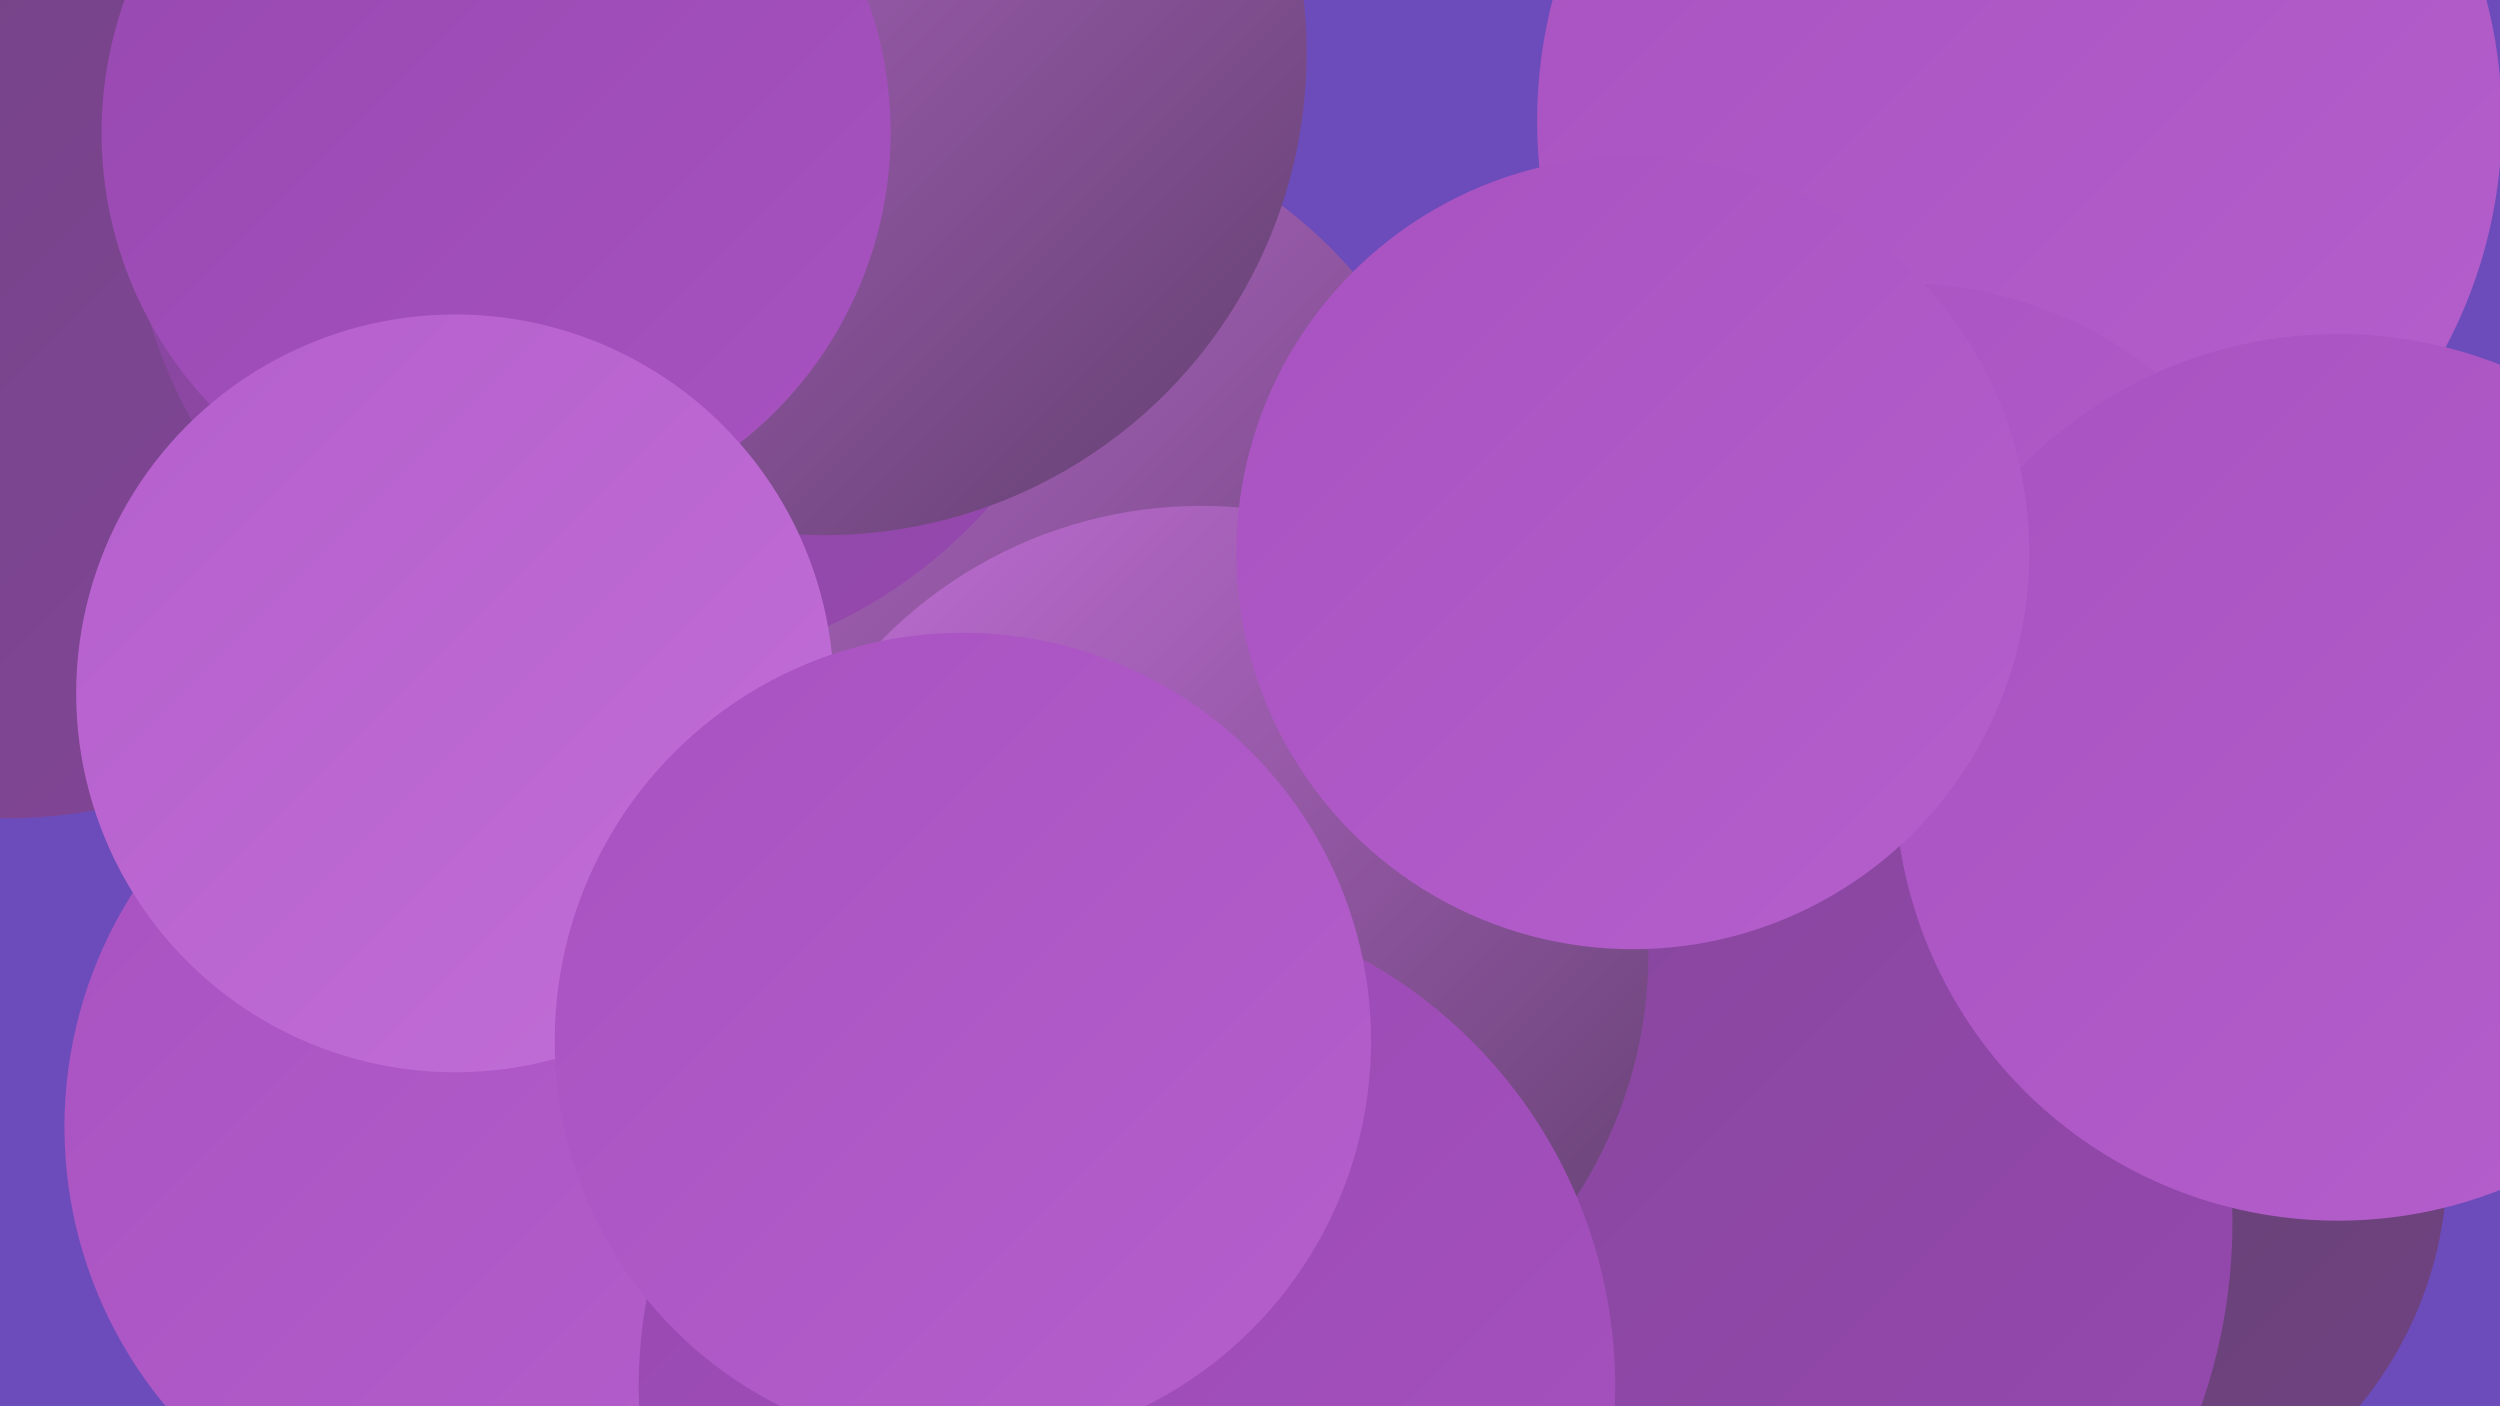 <?xml version="1.0" encoding="UTF-8"?><svg width="1280" height="720" xmlns="http://www.w3.org/2000/svg"><defs><linearGradient id="grad0" x1="0%" y1="0%" x2="100%" y2="100%"><stop offset="0%" style="stop-color:#603f6d;stop-opacity:1" /><stop offset="100%" style="stop-color:#714382;stop-opacity:1" /></linearGradient><linearGradient id="grad1" x1="0%" y1="0%" x2="100%" y2="100%"><stop offset="0%" style="stop-color:#714382;stop-opacity:1" /><stop offset="100%" style="stop-color:#834699;stop-opacity:1" /></linearGradient><linearGradient id="grad2" x1="0%" y1="0%" x2="100%" y2="100%"><stop offset="0%" style="stop-color:#834699;stop-opacity:1" /><stop offset="100%" style="stop-color:#9748b0;stop-opacity:1" /></linearGradient><linearGradient id="grad3" x1="0%" y1="0%" x2="100%" y2="100%"><stop offset="0%" style="stop-color:#9748b0;stop-opacity:1" /><stop offset="100%" style="stop-color:#a752c0;stop-opacity:1" /></linearGradient><linearGradient id="grad4" x1="0%" y1="0%" x2="100%" y2="100%"><stop offset="0%" style="stop-color:#a752c0;stop-opacity:1" /><stop offset="100%" style="stop-color:#b45fcc;stop-opacity:1" /></linearGradient><linearGradient id="grad5" x1="0%" y1="0%" x2="100%" y2="100%"><stop offset="0%" style="stop-color:#b45fcc;stop-opacity:1" /><stop offset="100%" style="stop-color:#c26ed7;stop-opacity:1" /></linearGradient><linearGradient id="grad6" x1="0%" y1="0%" x2="100%" y2="100%"><stop offset="0%" style="stop-color:#c26ed7;stop-opacity:1" /><stop offset="100%" style="stop-color:#603f6d;stop-opacity:1" /></linearGradient></defs><rect width="1280" height="720" fill="#6c4cba" /><circle cx="878" cy="537" r="233" fill="url(#grad3)" /><circle cx="1034" cy="62" r="247" fill="url(#grad4)" /><circle cx="354" cy="361" r="185" fill="url(#grad2)" /><circle cx="973" cy="355" r="210" fill="url(#grad4)" /><circle cx="497" cy="562" r="266" fill="url(#grad4)" /><circle cx="256" cy="577" r="223" fill="url(#grad4)" /><circle cx="1057" cy="595" r="196" fill="url(#grad0)" /><circle cx="294" cy="66" r="247" fill="url(#grad4)" /><circle cx="515" cy="293" r="235" fill="url(#grad6)" /><circle cx="860" cy="626" r="283" fill="url(#grad2)" /><circle cx="2" cy="152" r="267" fill="url(#grad1)" /><circle cx="318" cy="92" r="252" fill="url(#grad2)" /><circle cx="422" cy="27" r="247" fill="url(#grad6)" /><circle cx="615" cy="488" r="229" fill="url(#grad6)" /><circle cx="1197" cy="398" r="227" fill="url(#grad4)" /><circle cx="577" cy="710" r="250" fill="url(#grad3)" /><circle cx="254" cy="68" r="202" fill="url(#grad3)" /><circle cx="233" cy="355" r="194" fill="url(#grad5)" /><circle cx="493" cy="533" r="209" fill="url(#grad4)" /><circle cx="836" cy="283" r="203" fill="url(#grad4)" /></svg>